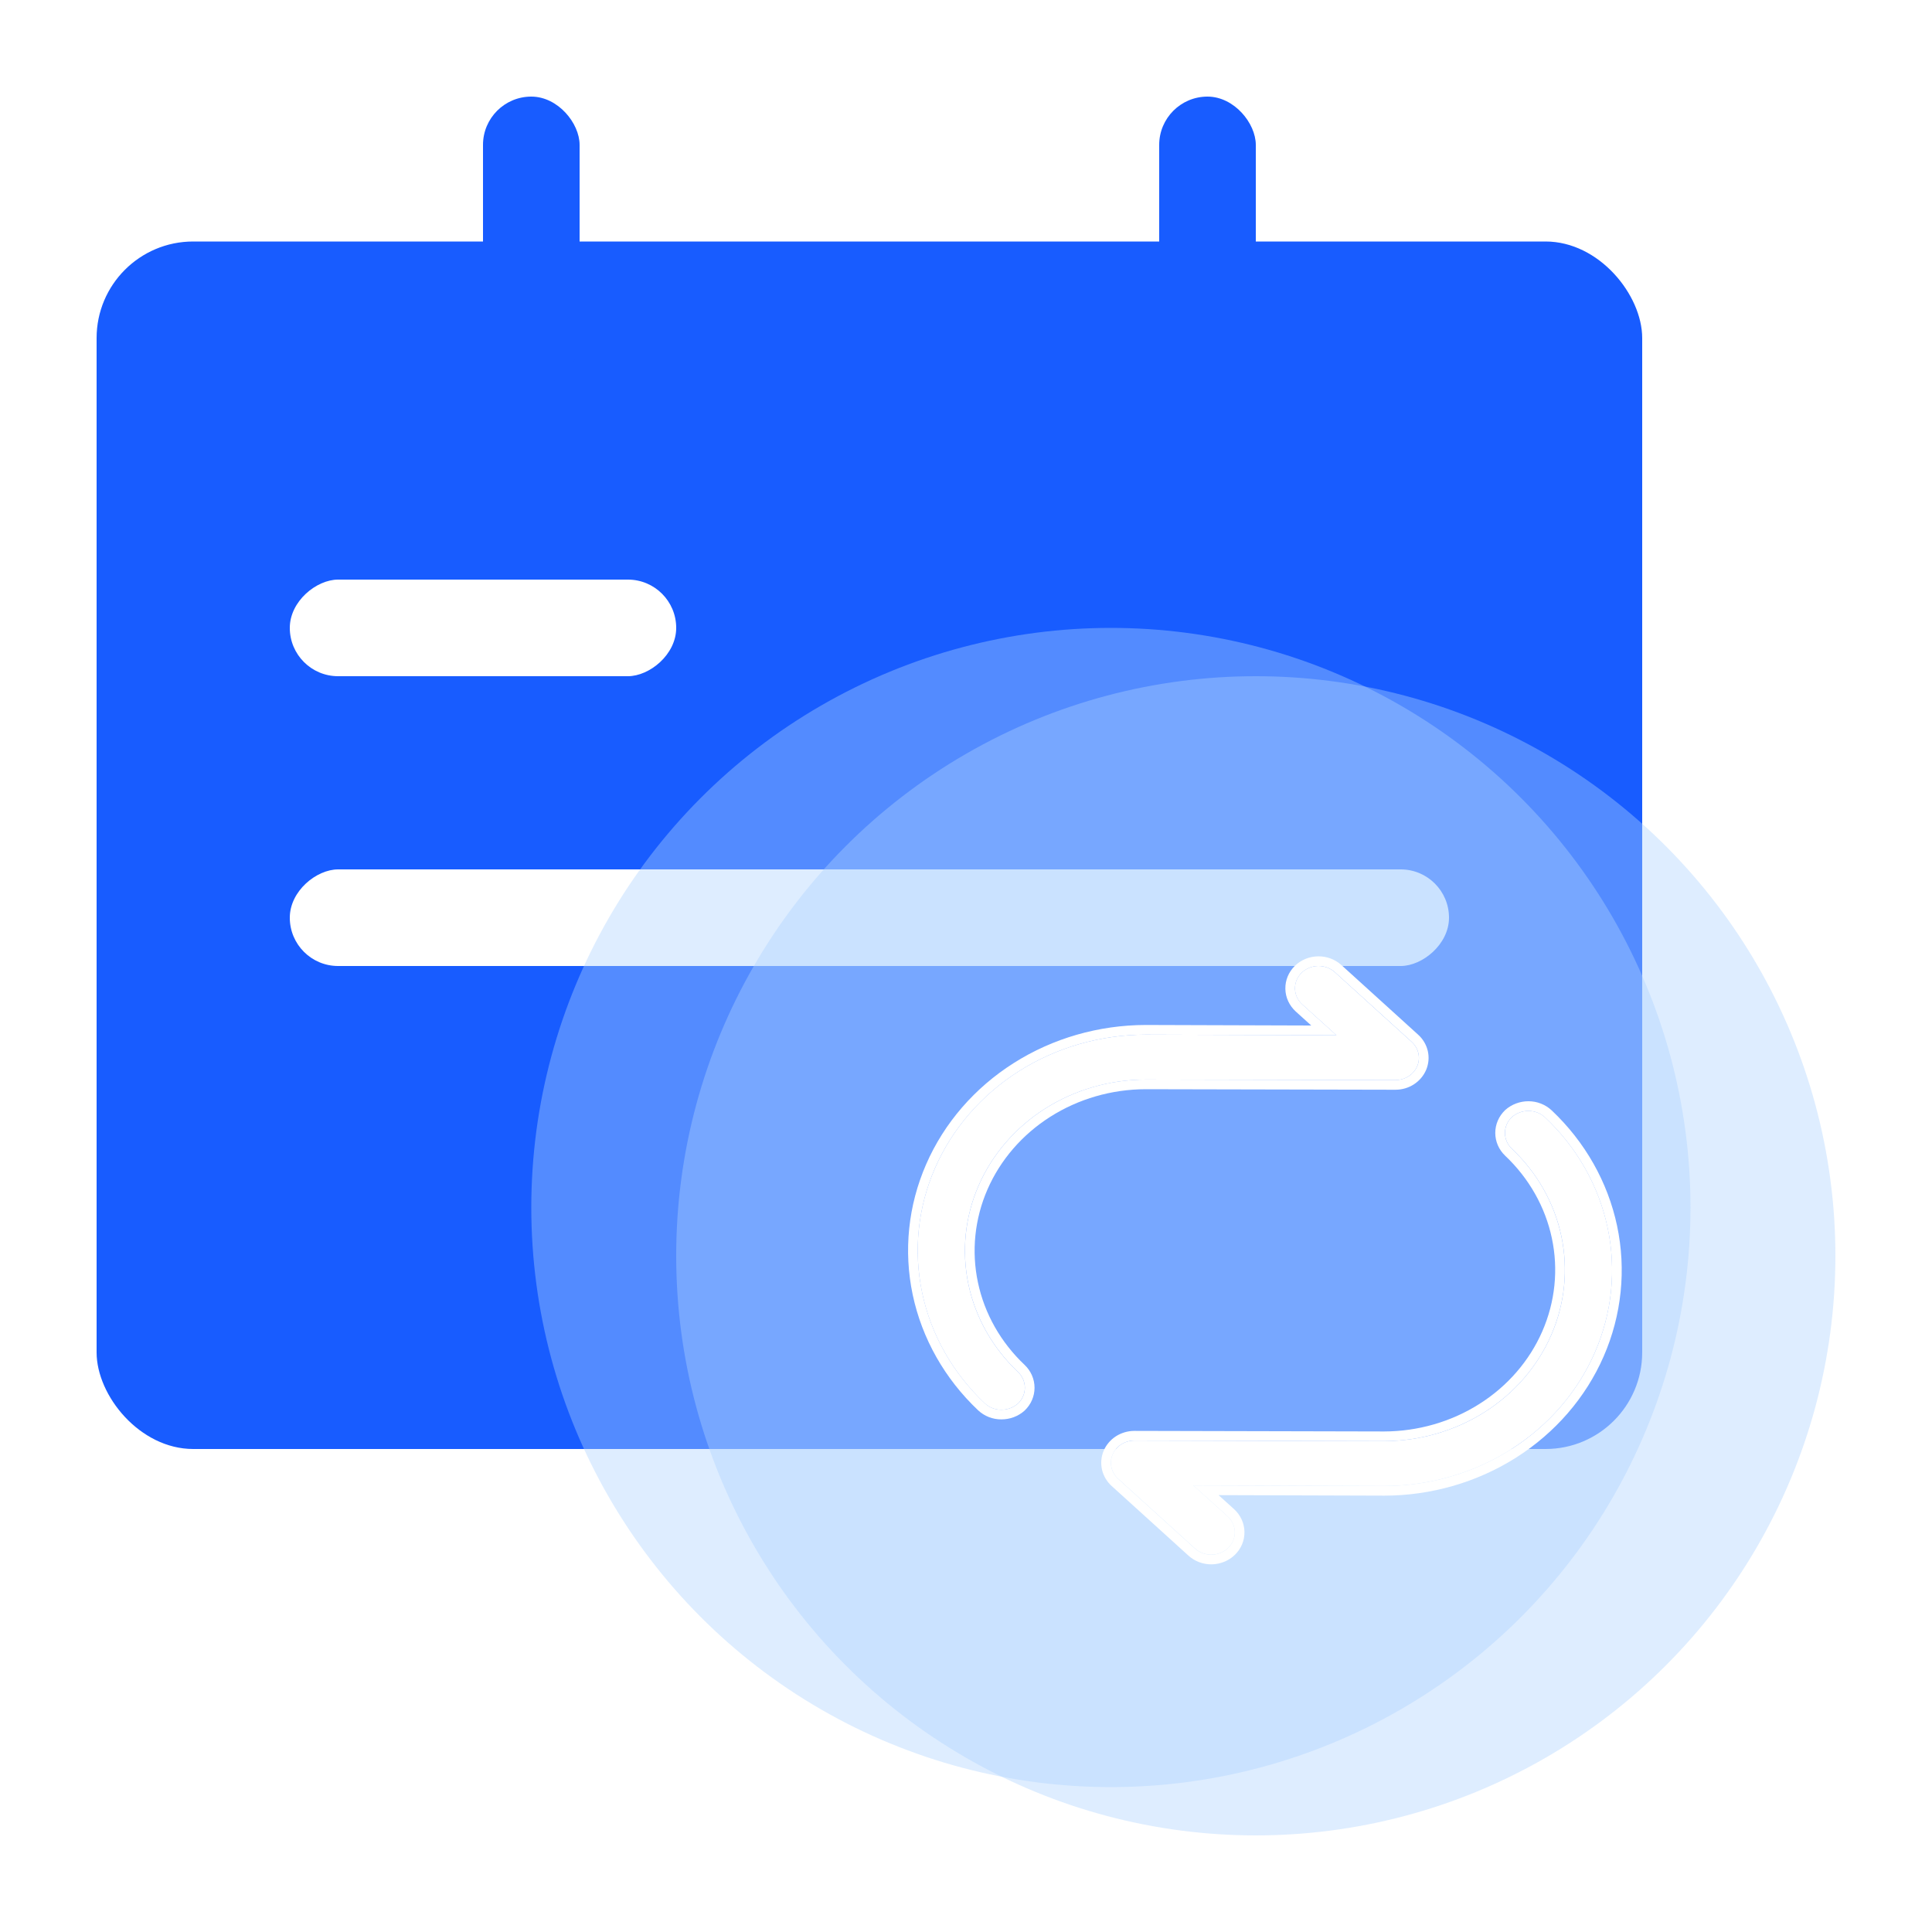 <svg width="40" height="40" viewBox="0 0 40 40" fill="none" xmlns="http://www.w3.org/2000/svg">
<mask id="mask0_798_4612" style="mask-type:alpha" maskUnits="userSpaceOnUse" x="0" y="0" width="40" height="40">
<rect width="40" height="40" fill="#D9D9D9"/>
</mask>
<g mask="url(#mask0_798_4612)">
<rect x="2" y="5" width="32" height="25" rx="2" fill="#185CFF"/>
<rect x="10" y="2" width="2" height="6" rx="1" fill="#185CFF"/>
<rect x="24" y="2" width="2" height="6" rx="1" fill="#185CFF"/>
<rect x="6" y="14" width="2" height="8" rx="1" transform="rotate(-90 6 14)" fill="white"/>
<rect x="6" y="20" width="2" height="24" rx="1" transform="rotate(-90 6 20)" fill="white"/>
<g filter="url(#filter0_f_798_4612)">
<circle cx="23" cy="25" r="12" fill="#ADD3FF" fill-opacity="0.4"/>
</g>
<g filter="url(#filter1_b_798_4612)">
<circle cx="26" cy="26" r="12" fill="#ADD3FF" fill-opacity="0.4"/>
</g>
<path d="M20.732 29.188C20.668 29.188 20.605 29.176 20.545 29.153C20.486 29.13 20.432 29.096 20.387 29.053C19.726 28.428 19.275 27.633 19.092 26.766C18.909 25.9 19.001 25.002 19.358 24.185C19.714 23.368 20.319 22.67 21.095 22.178C21.871 21.686 22.784 21.423 23.719 21.421L27.67 21.434L26.96 20.794C26.867 20.709 26.813 20.592 26.811 20.47C26.808 20.348 26.857 20.229 26.947 20.141C27.037 20.053 27.16 20.002 27.29 20C27.419 19.998 27.544 20.044 27.637 20.129L29.225 21.569C29.296 21.632 29.344 21.714 29.365 21.804C29.386 21.894 29.378 21.988 29.342 22.073C29.306 22.158 29.243 22.232 29.163 22.283C29.082 22.335 28.988 22.362 28.89 22.362L23.719 22.351C22.978 22.353 22.254 22.562 21.638 22.952C21.023 23.343 20.544 23.897 20.261 24.545C19.978 25.193 19.905 25.905 20.05 26.592C20.195 27.279 20.553 27.911 21.077 28.406C21.167 28.493 21.218 28.61 21.218 28.732C21.218 28.854 21.167 28.971 21.077 29.058C20.983 29.141 20.86 29.187 20.732 29.188Z" fill="white"/>
<path fill-rule="evenodd" clip-rule="evenodd" d="M28.891 22.362L23.72 22.351C22.979 22.352 22.255 22.562 21.639 22.952C21.024 23.343 20.544 23.897 20.262 24.545C19.979 25.192 19.906 25.905 20.051 26.592C20.196 27.279 20.553 27.91 21.078 28.406C21.168 28.493 21.219 28.61 21.219 28.732C21.219 28.854 21.168 28.971 21.078 29.058C20.984 29.141 20.861 29.187 20.733 29.187C20.669 29.188 20.605 29.176 20.546 29.153C20.487 29.13 20.433 29.095 20.388 29.052C19.727 28.428 19.276 27.633 19.093 26.766C18.909 25.9 19.002 25.002 19.358 24.185C19.715 23.368 20.32 22.67 21.096 22.178C21.872 21.686 22.785 21.423 23.72 21.421L27.671 21.434L26.961 20.794C26.868 20.709 26.814 20.592 26.811 20.47C26.809 20.348 26.858 20.229 26.948 20.141C27.038 20.053 27.161 20.002 27.29 20C27.42 19.998 27.545 20.044 27.638 20.129L29.226 21.569C29.296 21.632 29.345 21.714 29.366 21.804C29.387 21.894 29.378 21.987 29.343 22.073C29.306 22.158 29.244 22.231 29.164 22.283C29.083 22.334 28.988 22.362 28.891 22.362ZM29.36 21.421C29.36 21.421 29.36 21.42 29.36 21.421C29.46 21.51 29.53 21.628 29.561 21.759C29.591 21.89 29.579 22.026 29.527 22.15C29.474 22.274 29.385 22.378 29.272 22.451C29.159 22.524 29.026 22.562 28.891 22.562L23.72 22.551C23.72 22.551 23.72 22.551 23.72 22.551C23.016 22.552 22.329 22.751 21.746 23.121C21.163 23.491 20.711 24.015 20.445 24.625C20.179 25.235 20.11 25.905 20.247 26.551C20.383 27.197 20.719 27.792 21.215 28.26L21.216 28.261C21.345 28.385 21.419 28.553 21.419 28.732C21.419 28.91 21.345 29.079 21.216 29.202L21.211 29.207C21.08 29.324 20.909 29.387 20.733 29.387C20.644 29.388 20.556 29.371 20.473 29.339C20.39 29.306 20.315 29.259 20.25 29.198C19.561 28.546 19.089 27.715 18.897 26.808C18.705 25.9 18.802 24.959 19.175 24.105C19.548 23.25 20.18 22.521 20.989 22.009C21.797 21.496 22.748 21.223 23.719 21.221L27.148 21.232L26.827 20.942C26.695 20.821 26.615 20.653 26.612 20.474C26.608 20.295 26.68 20.124 26.808 19.998C26.935 19.873 27.108 19.803 27.287 19.8C27.466 19.797 27.641 19.861 27.773 19.981C27.773 19.981 27.773 19.981 27.773 19.981L29.36 21.421Z" fill="white"/>
<path d="M31.645 23C31.709 23 31.772 23.012 31.832 23.035C31.891 23.058 31.945 23.092 31.99 23.135C32.651 23.759 33.102 24.555 33.285 25.421C33.468 26.288 33.376 27.186 33.019 28.003C32.663 28.819 32.058 29.518 31.282 30.009C30.506 30.501 29.593 30.765 28.658 30.766L24.707 30.753L25.417 31.394C25.51 31.479 25.564 31.595 25.566 31.718C25.569 31.84 25.52 31.958 25.43 32.046C25.34 32.134 25.217 32.185 25.087 32.187C24.958 32.19 24.833 32.143 24.74 32.058L23.152 30.618C23.081 30.555 23.033 30.473 23.012 30.383C22.991 30.294 22.999 30.2 23.035 30.115C23.071 30.029 23.134 29.956 23.214 29.904C23.294 29.853 23.389 29.825 23.487 29.825L28.658 29.837C29.399 29.835 30.123 29.626 30.739 29.235C31.354 28.845 31.833 28.291 32.116 27.643C32.399 26.995 32.472 26.282 32.327 25.595C32.182 24.908 31.824 24.277 31.3 23.782C31.209 23.695 31.159 23.578 31.159 23.456C31.159 23.334 31.209 23.216 31.3 23.13C31.393 23.047 31.517 23 31.645 23Z" fill="white"/>
<path fill-rule="evenodd" clip-rule="evenodd" d="M23.486 29.825L28.657 29.837C29.398 29.835 30.122 29.626 30.738 29.235C31.353 28.845 31.833 28.291 32.115 27.643C32.398 26.995 32.471 26.283 32.326 25.595C32.181 24.908 31.824 24.277 31.299 23.782C31.209 23.695 31.158 23.578 31.158 23.456C31.158 23.334 31.209 23.217 31.299 23.13C31.393 23.047 31.516 23 31.644 23C31.708 23 31.772 23.012 31.831 23.035C31.89 23.058 31.944 23.092 31.989 23.135C32.65 23.759 33.101 24.555 33.284 25.421C33.468 26.288 33.375 27.186 33.019 28.003C32.662 28.819 32.057 29.518 31.281 30.01C30.505 30.502 29.592 30.765 28.657 30.766L24.706 30.754L25.416 31.394C25.509 31.479 25.563 31.595 25.565 31.718C25.568 31.84 25.519 31.958 25.429 32.046C25.339 32.135 25.216 32.185 25.087 32.188C24.957 32.19 24.832 32.144 24.739 32.059L23.151 30.619C23.081 30.555 23.032 30.473 23.011 30.384C22.99 30.294 22.998 30.2 23.035 30.115C23.07 30.029 23.133 29.956 23.213 29.905C23.294 29.853 23.389 29.825 23.486 29.825ZM23.017 30.767C23.017 30.767 23.017 30.767 23.017 30.767C22.917 30.677 22.847 30.56 22.816 30.429C22.786 30.298 22.798 30.161 22.85 30.037C22.902 29.913 22.992 29.809 23.105 29.736C23.218 29.664 23.351 29.625 23.486 29.625L28.657 29.637C28.657 29.637 28.657 29.637 28.657 29.637C29.361 29.635 30.048 29.436 30.631 29.066C31.214 28.697 31.666 28.173 31.932 27.563C32.198 26.953 32.267 26.283 32.13 25.637C31.994 24.991 31.657 24.395 31.162 23.927L31.161 23.926C31.032 23.803 30.958 23.634 30.958 23.456C30.958 23.277 31.032 23.109 31.161 22.985L31.166 22.98C31.297 22.864 31.468 22.8 31.644 22.8C31.733 22.8 31.821 22.816 31.904 22.849C31.986 22.881 32.062 22.929 32.127 22.99C32.816 23.641 33.288 24.473 33.48 25.38C33.672 26.287 33.575 27.228 33.202 28.083C32.829 28.937 32.197 29.666 31.388 30.179C30.579 30.691 29.629 30.965 28.658 30.966L25.229 30.955L25.55 31.245C25.683 31.366 25.762 31.535 25.765 31.714C25.769 31.893 25.697 32.064 25.569 32.189C25.442 32.314 25.269 32.384 25.09 32.388C24.911 32.391 24.736 32.327 24.604 32.206C24.604 32.206 24.604 32.206 24.604 32.206L23.017 30.767Z" fill="white"/>
</g>
<defs>
<filter id="filter0_f_798_4612" x="7" y="9" width="32" height="32" filterUnits="userSpaceOnUse" color-interpolation-filters="sRGB">
<feFlood flood-opacity="0" result="BackgroundImageFix"/>
<feBlend mode="normal" in="SourceGraphic" in2="BackgroundImageFix" result="shape"/>
<feGaussianBlur stdDeviation="2" result="effect1_foregroundBlur_798_4612"/>
</filter>
<filter id="filter1_b_798_4612" x="10" y="10" width="32" height="32" filterUnits="userSpaceOnUse" color-interpolation-filters="sRGB">
<feFlood flood-opacity="0" result="BackgroundImageFix"/>
<feGaussianBlur in="BackgroundImageFix" stdDeviation="2"/>
<feComposite in2="SourceAlpha" operator="in" result="effect1_backgroundBlur_798_4612"/>
<feBlend mode="normal" in="SourceGraphic" in2="effect1_backgroundBlur_798_4612" result="shape"/>
</filter>
</defs>
</svg>
